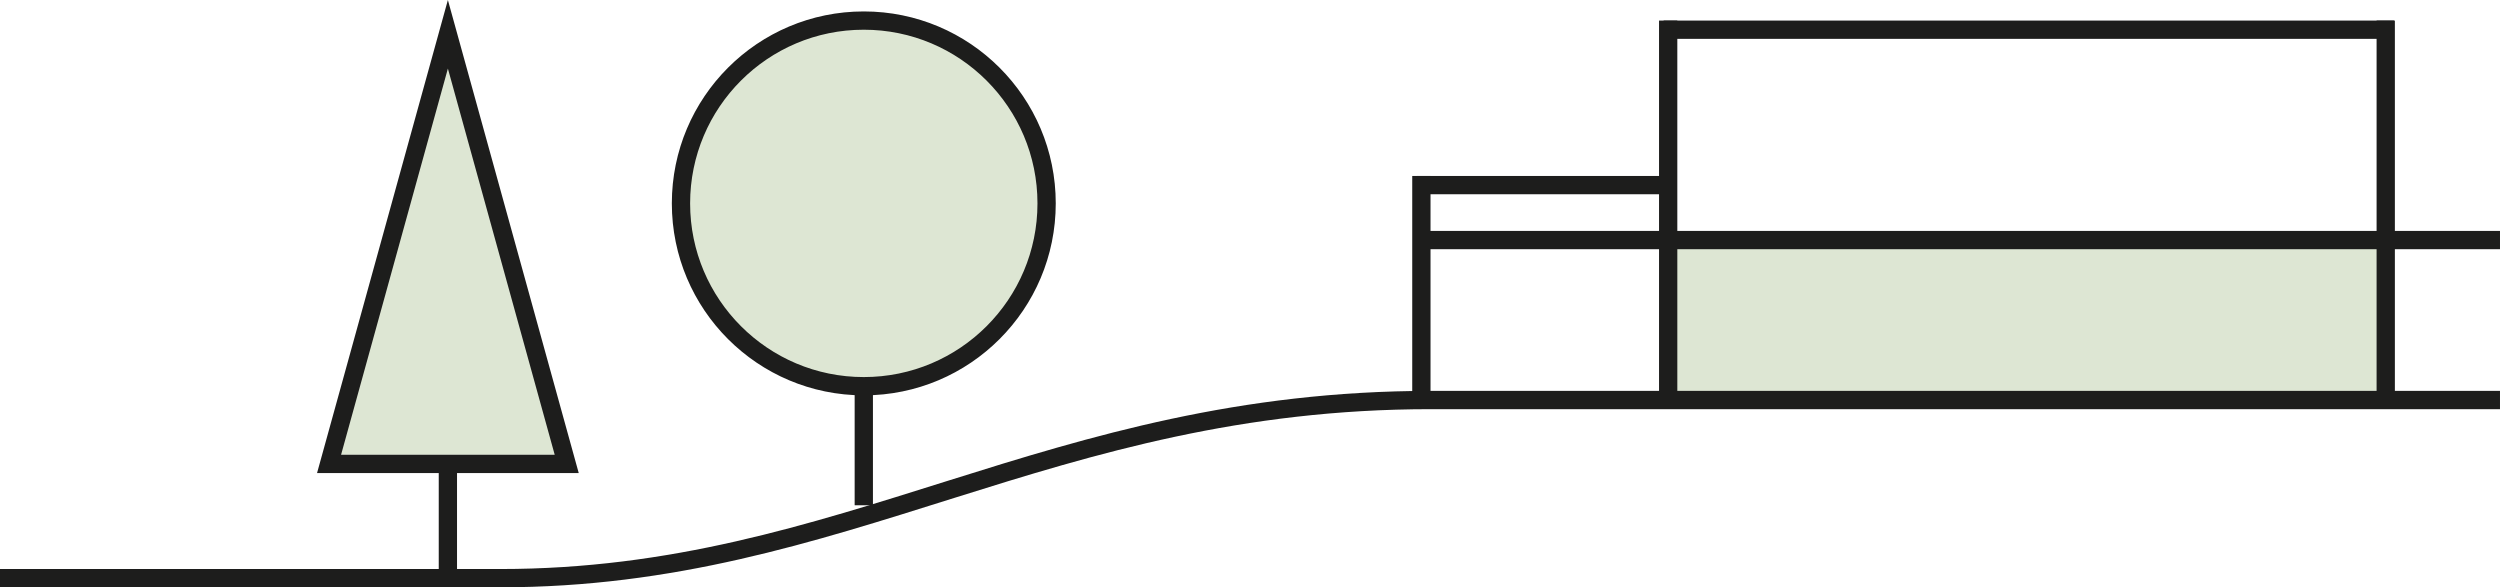 <?xml version="1.0" encoding="UTF-8"?> <svg xmlns="http://www.w3.org/2000/svg" width="273.5" height="64.251" viewBox="0 0 273.5 64.251"><g id="zahrada_ilu" transform="translate(-1000.001 -2238.249)"><rect id="Rectangle_131" data-name="Rectangle 131" width="78" height="17" transform="translate(1183 2265)" fill="#dde6d3"></rect><path id="Polygon_2" data-name="Polygon 2" d="M13,0,26,47H0Z" transform="translate(1036 2241)" fill="#dde6d3"></path><path id="Path_17" data-name="Path 17" d="M8219,2292.243h54.735c37.788,0,60.022-19.488,101.8-19.488H8492.5" transform="translate(-7219 9.257)" fill="rgba(0,0,0,0)" stroke="#1d1d1c" stroke-width="2"></path><circle id="Ellipse_20" data-name="Ellipse 20" cx="20" cy="20" r="20" transform="translate(1074.5 2240.5)" fill="#dde6d3"></circle><path id="Polygon_1" data-name="Polygon 1" d="M13,0,26,47H0Z" transform="translate(1036 2242)" fill="none" stroke="#1d1d1c" stroke-width="2"></path><circle id="Ellipse_7" data-name="Ellipse 7" cx="20" cy="20" r="20" transform="translate(1074.5 2240.5)" fill="none" stroke="#1d1d1c" stroke-width="2"></circle><path id="Path_18" data-name="Path 18" d="M0,13.025V0" transform="translate(1094.5 2280.5)" fill="none" stroke="#1d1d1c" stroke-width="2"></path><line id="Line_119" data-name="Line 119" y1="12" transform="translate(1049 2289)" fill="none" stroke="#1d1d1c" stroke-width="2"></line><line id="Line_120" data-name="Line 120" x2="118.5" transform="translate(1155 2264.512)" fill="none" stroke="#1d1d1c" stroke-width="2"></line><line id="Line_174" data-name="Line 174" x2="27.953" transform="translate(1155 2258.5)" fill="none" stroke="#1d1d1c" stroke-width="2"></line><path id="Path_48" data-name="Path 48" d="M0,0H79.9" transform="translate(1182 2241.5)" fill="none" stroke="#1d1d1c" stroke-width="2"></path><path id="Path_49" data-name="Path 49" d="M0,0V41.512" transform="translate(1182.5 2240.5)" fill="none" stroke="#1d1d1c" stroke-width="2"></path><line id="Line_173" data-name="Line 173" y2="41.512" transform="translate(1261 2240.5)" fill="none" stroke="#1d1d1c" stroke-width="2"></line><line id="Line_172" data-name="Line 172" y2="24.512" transform="translate(1155.5 2257.5)" fill="none" stroke="#1d1d1c" stroke-width="2"></line></g></svg> 